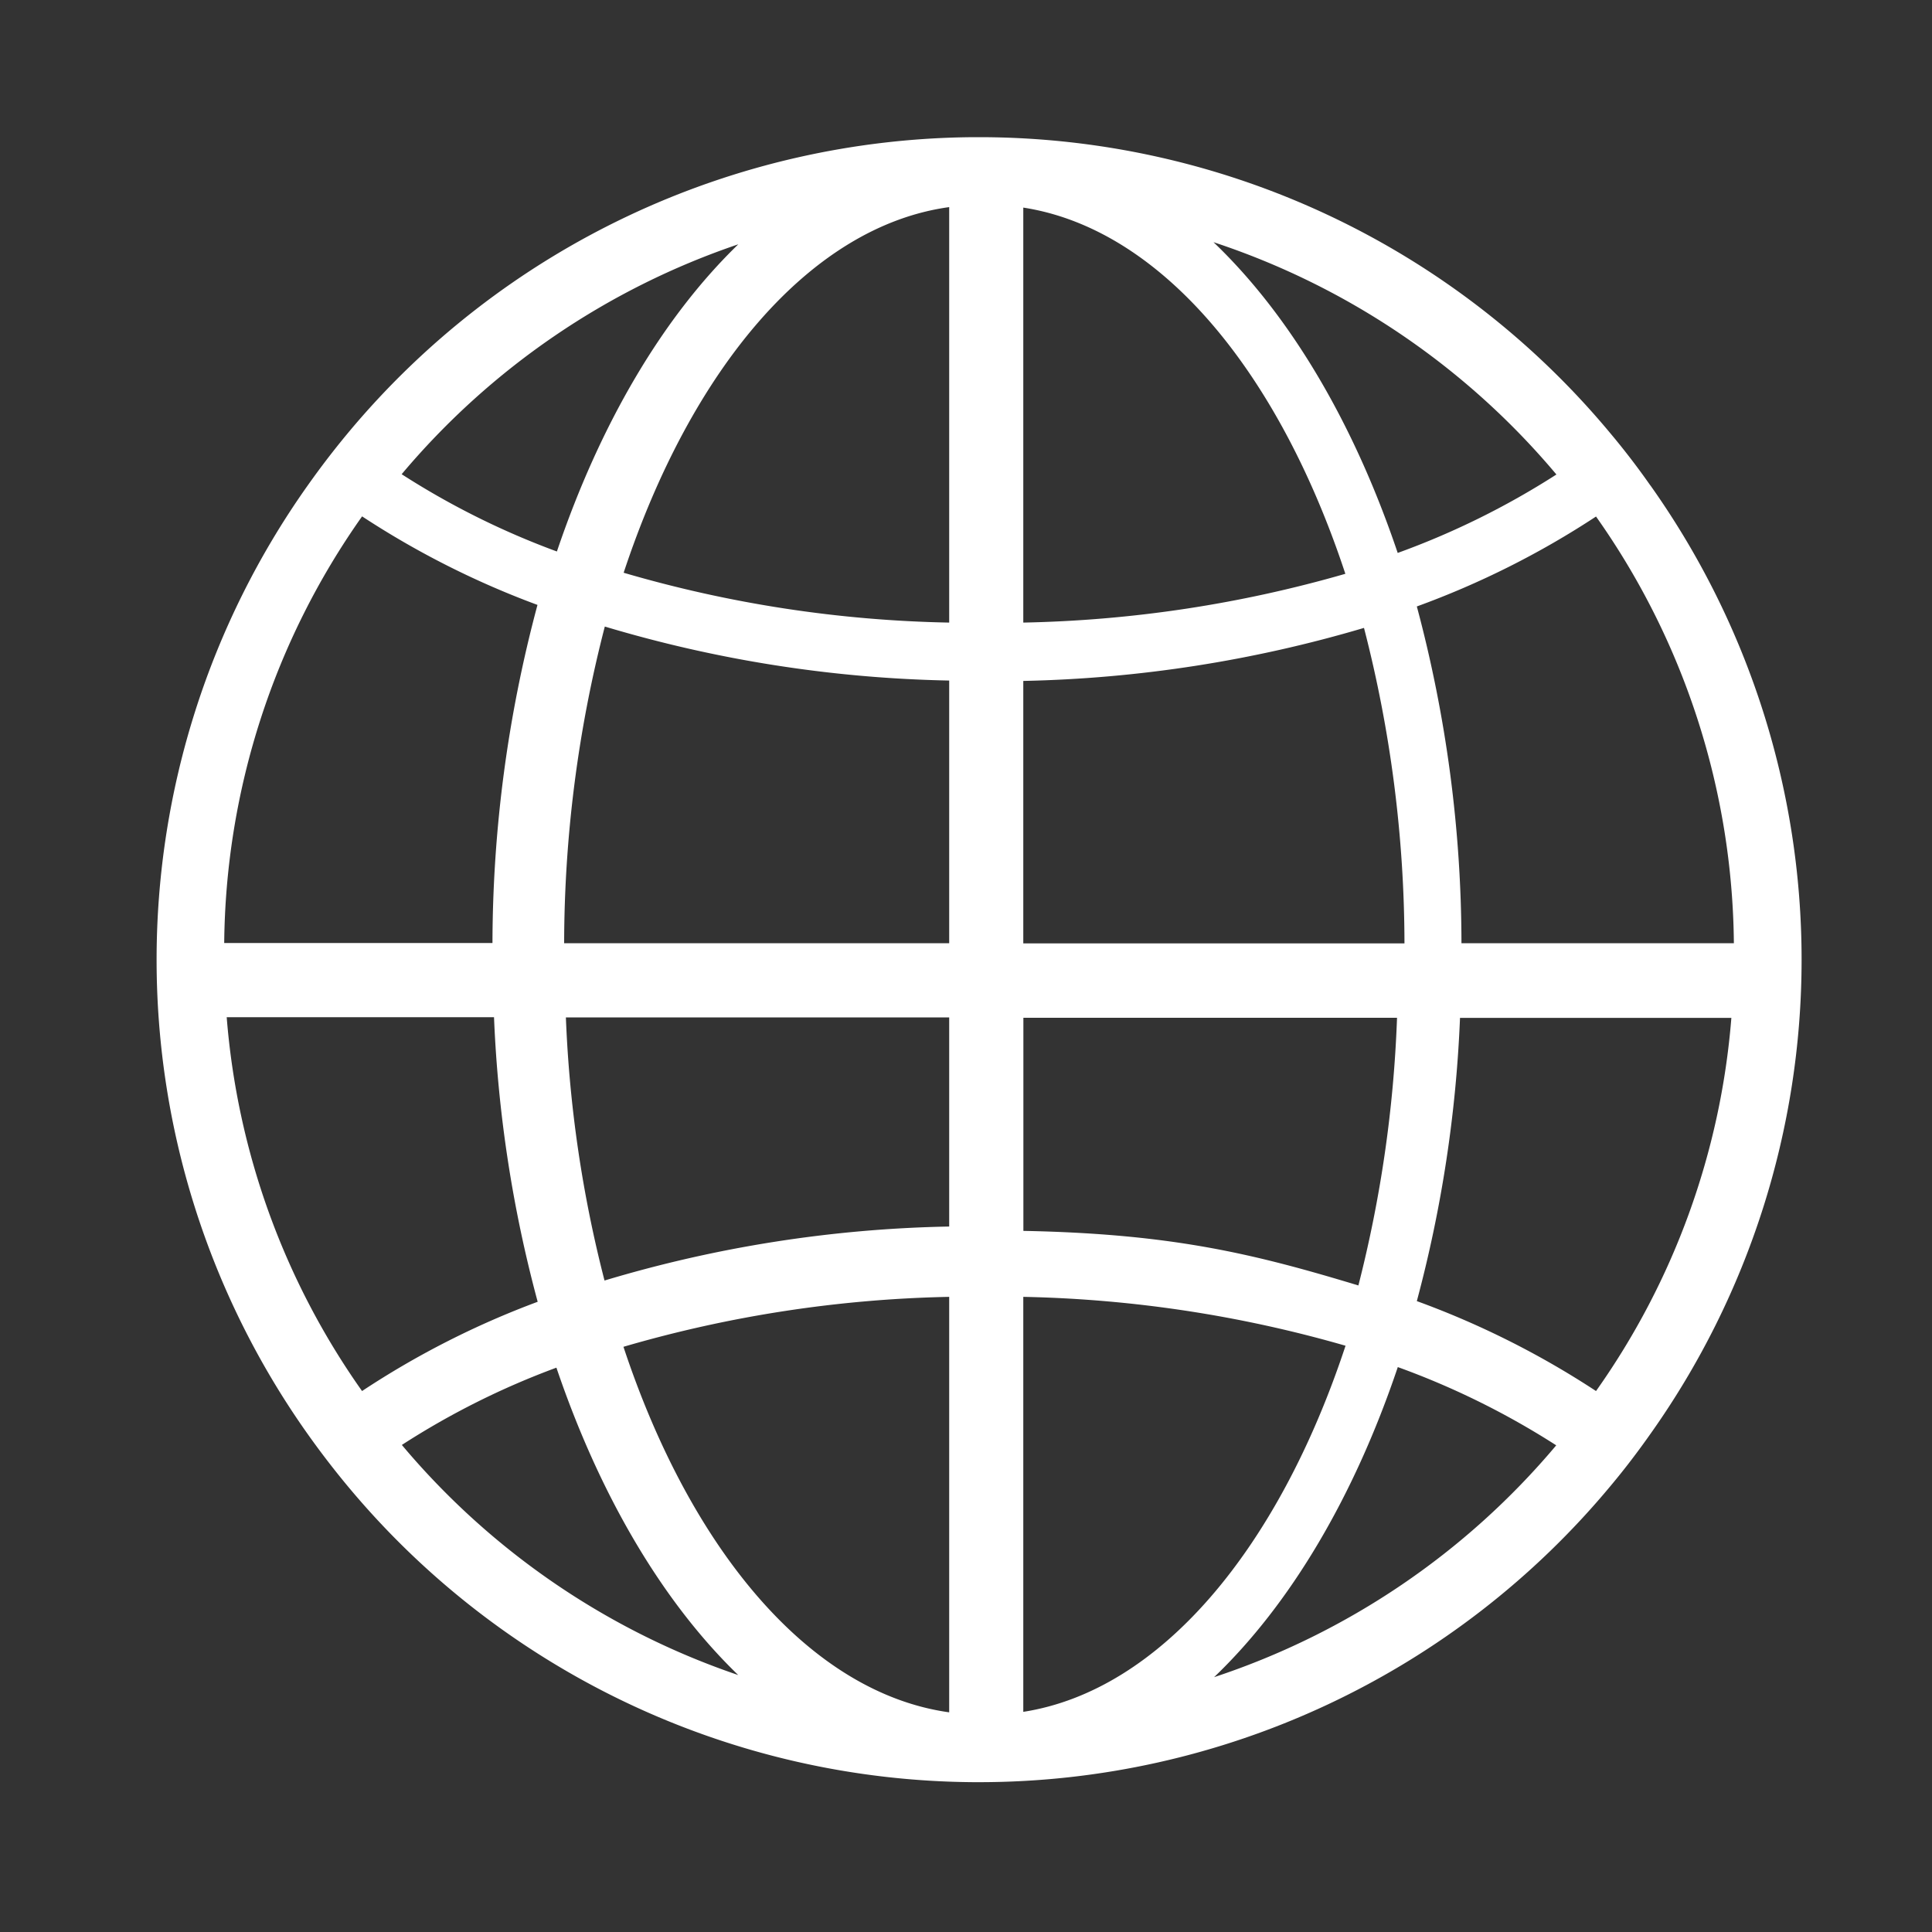<?xml version="1.0" encoding="UTF-8"?>
<svg xmlns="http://www.w3.org/2000/svg" viewBox="0 0 200 200">
  <rect x="0" y="0" width="200" height="200" fill="#333333" stroke="none"/>
  <defs>
    <style>.cls-1{fill:none;}.cls-2{fill:#fff;}</style>
  </defs>
  <g id="Ebene_2" data-name="Ebene 2">
    <g id="Ebene_1-2" data-name="Ebene 1">
      <rect class="cls-1" width="200" height="200"></rect>
      <path class="cls-2" d="M170.85,50.26q-1.93-2.76-4.09-5.34A85,85,0,0,0,101.35,14.2h-.5A85,85,0,0,0,35.94,44.92q-2.14,2.58-4.09,5.34a84.88,84.88,0,0,0,0,98.19q1.95,2.75,4.09,5.33a85,85,0,0,0,64.91,30.71h.5a85,85,0,0,0,65.41-30.71c1.44-1.72,2.8-3.51,4.09-5.34a84.83,84.83,0,0,0,0-98.19Zm-94.39-25c-7.82,7.55-14.33,18.58-18.81,31.83a81.93,81.93,0,0,1-16.07-8A78.37,78.37,0,0,1,76.46,25.28Zm-39,28.18a89.87,89.87,0,0,0,18.18,9.18,136,136,0,0,0-4.66,35H23.21A77.74,77.74,0,0,1,37.48,53.46Zm-14,51.86H51.14a134,134,0,0,0,4.52,29.46A89.35,89.35,0,0,0,37.48,144,77.58,77.58,0,0,1,23.47,105.32ZM41.6,149.58a81.35,81.35,0,0,1,16-8c4.49,13.24,11,24.27,18.82,31.82A78.32,78.32,0,0,1,41.6,149.58Zm56.66,27.68c-14.33-2-26.71-16.67-33.72-37.84a129.32,129.32,0,0,1,33.72-5.17Zm0-50.29a132.46,132.46,0,0,0-35.68,5.59,129.05,129.05,0,0,1-4-27.24H98.26Zm0-29.33H58.4a131.67,131.67,0,0,1,4.21-32.78,133.09,133.09,0,0,0,35.65,5.59V97.64Zm0-33.19a128.34,128.34,0,0,1-33.7-5.16c7-21.16,19.37-35.88,33.7-37.85Zm81.23,33.19h-28.2a135.45,135.45,0,0,0-4.62-34.86,89.32,89.32,0,0,0,18.55-9.31A77.68,77.68,0,0,1,179.49,97.64ZM161.12,49.12a82.21,82.21,0,0,1-16.43,8.12c-4.53-13.43-11.13-24.59-19.07-32.17A78.41,78.41,0,0,1,161.12,49.12ZM105.93,21.49c14.18,2.19,26.4,16.88,33.34,37.91a129.34,129.34,0,0,1-33.34,5.05Zm0,49A133.77,133.77,0,0,0,141.2,65a131.24,131.24,0,0,1,4.19,32.66H105.93Zm0,34.87h38.69a130.61,130.61,0,0,1-4,27.71c-10.68-3.23-19.15-5.35-34.68-5.65V105.32Zm0,71.89v-43a129.55,129.55,0,0,1,33.36,5.06C132.34,160.34,120.11,175,105.93,177.21Zm19.69-3.57c7.94-7.57,14.56-18.74,19.08-32.16a81.9,81.9,0,0,1,16.4,8.1A78.37,78.37,0,0,1,125.62,173.64ZM165.22,144a89.81,89.81,0,0,0-18.55-9.31,134.08,134.08,0,0,0,4.47-29.32h28.09A77.41,77.41,0,0,1,165.22,144Z"></path>
    </g>
  </g>
</svg>
